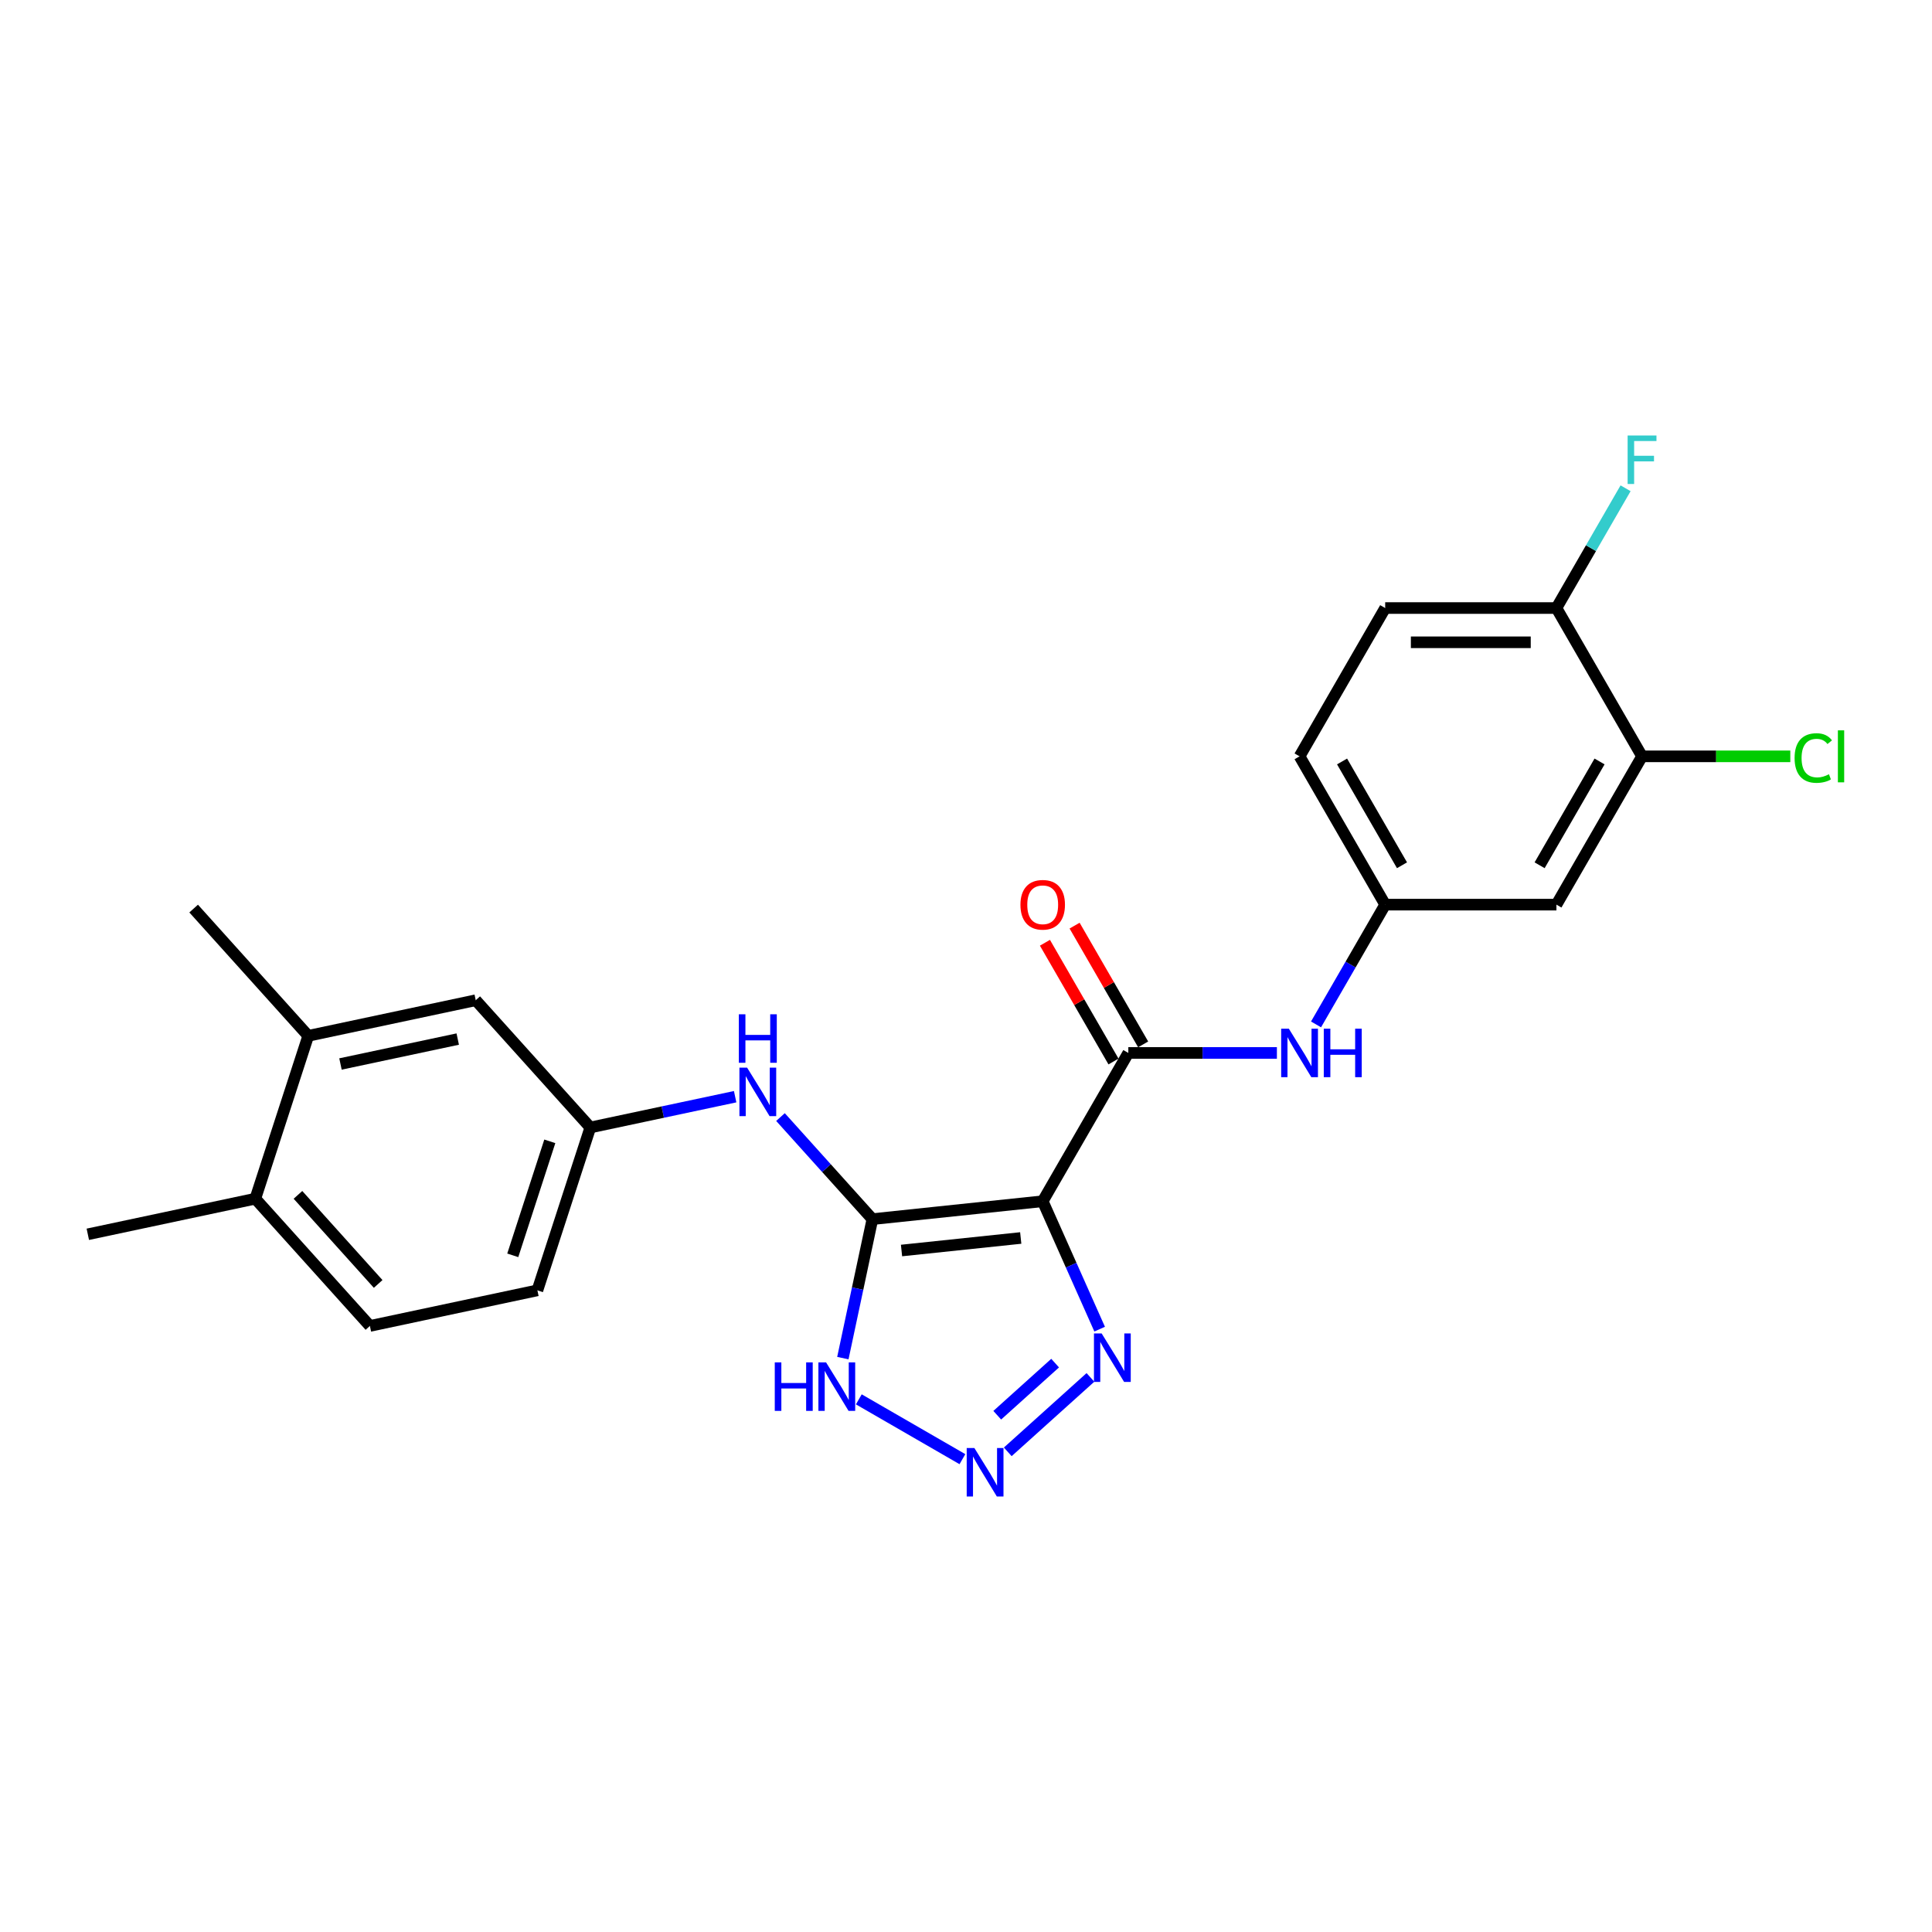 <?xml version='1.0' encoding='iso-8859-1'?>
<svg version='1.1' baseProfile='full'
              xmlns='http://www.w3.org/2000/svg'
                      xmlns:rdkit='http://www.rdkit.org/xml'
                      xmlns:xlink='http://www.w3.org/1999/xlink'
                  xml:space='preserve'
width='1000px' height='1000px' viewBox='0 0 1000 1000'>
<!-- END OF HEADER -->
<rect style='opacity:1.0;fill:#FFFFFF;stroke:none' width='1000' height='1000' x='0' y='0'> </rect>
<path class='bond-0' d='M 539.701,621.759 L 451.552,631.024' style='fill:none;fill-rule:evenodd;stroke:#000000;stroke-width:6px;stroke-linecap:butt;stroke-linejoin:miter;stroke-opacity:1' />
<path class='bond-0' d='M 528.332,640.779 L 466.628,647.264' style='fill:none;fill-rule:evenodd;stroke:#000000;stroke-width:6px;stroke-linecap:butt;stroke-linejoin:miter;stroke-opacity:1' />
<path class='bond-2' d='M 539.701,621.759 L 584.018,545' style='fill:none;fill-rule:evenodd;stroke:#000000;stroke-width:6px;stroke-linecap:butt;stroke-linejoin:miter;stroke-opacity:1' />
<path class='bond-3' d='M 539.701,621.759 L 554.439,654.862' style='fill:none;fill-rule:evenodd;stroke:#000000;stroke-width:6px;stroke-linecap:butt;stroke-linejoin:miter;stroke-opacity:1' />
<path class='bond-3' d='M 554.439,654.862 L 569.178,687.964' style='fill:none;fill-rule:evenodd;stroke:#0000FF;stroke-width:6px;stroke-linecap:butt;stroke-linejoin:miter;stroke-opacity:1' />
<path class='bond-4' d='M 451.552,631.024 L 443.908,666.99' style='fill:none;fill-rule:evenodd;stroke:#000000;stroke-width:6px;stroke-linecap:butt;stroke-linejoin:miter;stroke-opacity:1' />
<path class='bond-4' d='M 443.908,666.99 L 436.263,702.955' style='fill:none;fill-rule:evenodd;stroke:#0000FF;stroke-width:6px;stroke-linecap:butt;stroke-linejoin:miter;stroke-opacity:1' />
<path class='bond-5' d='M 451.552,631.024 L 427.766,604.607' style='fill:none;fill-rule:evenodd;stroke:#000000;stroke-width:6px;stroke-linecap:butt;stroke-linejoin:miter;stroke-opacity:1' />
<path class='bond-5' d='M 427.766,604.607 L 403.98,578.189' style='fill:none;fill-rule:evenodd;stroke:#0000FF;stroke-width:6px;stroke-linecap:butt;stroke-linejoin:miter;stroke-opacity:1' />
<path class='bond-1' d='M 521.619,751.472 L 564.412,712.942' style='fill:none;fill-rule:evenodd;stroke:#0000FF;stroke-width:6px;stroke-linecap:butt;stroke-linejoin:miter;stroke-opacity:1' />
<path class='bond-1' d='M 516.176,732.519 L 546.131,705.548' style='fill:none;fill-rule:evenodd;stroke:#0000FF;stroke-width:6px;stroke-linecap:butt;stroke-linejoin:miter;stroke-opacity:1' />
<path class='bond-24' d='M 498.149,755.263 L 444.521,724.301' style='fill:none;fill-rule:evenodd;stroke:#0000FF;stroke-width:6px;stroke-linecap:butt;stroke-linejoin:miter;stroke-opacity:1' />
<path class='bond-6' d='M 584.018,545 L 622.468,545' style='fill:none;fill-rule:evenodd;stroke:#000000;stroke-width:6px;stroke-linecap:butt;stroke-linejoin:miter;stroke-opacity:1' />
<path class='bond-6' d='M 622.468,545 L 660.918,545' style='fill:none;fill-rule:evenodd;stroke:#0000FF;stroke-width:6px;stroke-linecap:butt;stroke-linejoin:miter;stroke-opacity:1' />
<path class='bond-12' d='M 591.694,540.568 L 573.952,509.837' style='fill:none;fill-rule:evenodd;stroke:#000000;stroke-width:6px;stroke-linecap:butt;stroke-linejoin:miter;stroke-opacity:1' />
<path class='bond-12' d='M 573.952,509.837 L 556.21,479.107' style='fill:none;fill-rule:evenodd;stroke:#FF0000;stroke-width:6px;stroke-linecap:butt;stroke-linejoin:miter;stroke-opacity:1' />
<path class='bond-12' d='M 576.342,549.431 L 558.6,518.701' style='fill:none;fill-rule:evenodd;stroke:#000000;stroke-width:6px;stroke-linecap:butt;stroke-linejoin:miter;stroke-opacity:1' />
<path class='bond-12' d='M 558.6,518.701 L 540.858,487.97' style='fill:none;fill-rule:evenodd;stroke:#FF0000;stroke-width:6px;stroke-linecap:butt;stroke-linejoin:miter;stroke-opacity:1' />
<path class='bond-11' d='M 380.509,567.65 L 343.028,575.617' style='fill:none;fill-rule:evenodd;stroke:#0000FF;stroke-width:6px;stroke-linecap:butt;stroke-linejoin:miter;stroke-opacity:1' />
<path class='bond-11' d='M 343.028,575.617 L 305.547,583.584' style='fill:none;fill-rule:evenodd;stroke:#000000;stroke-width:6px;stroke-linecap:butt;stroke-linejoin:miter;stroke-opacity:1' />
<path class='bond-10' d='M 681.178,530.233 L 699.074,499.237' style='fill:none;fill-rule:evenodd;stroke:#0000FF;stroke-width:6px;stroke-linecap:butt;stroke-linejoin:miter;stroke-opacity:1' />
<path class='bond-10' d='M 699.074,499.237 L 716.97,468.24' style='fill:none;fill-rule:evenodd;stroke:#000000;stroke-width:6px;stroke-linecap:butt;stroke-linejoin:miter;stroke-opacity:1' />
<path class='bond-7' d='M 849.921,391.48 L 805.604,468.24' style='fill:none;fill-rule:evenodd;stroke:#000000;stroke-width:6px;stroke-linecap:butt;stroke-linejoin:miter;stroke-opacity:1' />
<path class='bond-7' d='M 827.922,394.131 L 796.9,447.863' style='fill:none;fill-rule:evenodd;stroke:#000000;stroke-width:6px;stroke-linecap:butt;stroke-linejoin:miter;stroke-opacity:1' />
<path class='bond-18' d='M 849.921,391.48 L 888.291,391.48' style='fill:none;fill-rule:evenodd;stroke:#000000;stroke-width:6px;stroke-linecap:butt;stroke-linejoin:miter;stroke-opacity:1' />
<path class='bond-18' d='M 888.291,391.48 L 926.661,391.48' style='fill:none;fill-rule:evenodd;stroke:#00CC00;stroke-width:6px;stroke-linecap:butt;stroke-linejoin:miter;stroke-opacity:1' />
<path class='bond-25' d='M 849.921,391.48 L 805.604,314.721' style='fill:none;fill-rule:evenodd;stroke:#000000;stroke-width:6px;stroke-linecap:butt;stroke-linejoin:miter;stroke-opacity:1' />
<path class='bond-8' d='M 805.604,468.24 L 716.97,468.24' style='fill:none;fill-rule:evenodd;stroke:#000000;stroke-width:6px;stroke-linecap:butt;stroke-linejoin:miter;stroke-opacity:1' />
<path class='bond-9' d='M 159.542,536.144 L 246.239,517.716' style='fill:none;fill-rule:evenodd;stroke:#000000;stroke-width:6px;stroke-linecap:butt;stroke-linejoin:miter;stroke-opacity:1' />
<path class='bond-9' d='M 176.232,550.719 L 236.92,537.82' style='fill:none;fill-rule:evenodd;stroke:#000000;stroke-width:6px;stroke-linecap:butt;stroke-linejoin:miter;stroke-opacity:1' />
<path class='bond-22' d='M 159.542,536.144 L 100.234,470.276' style='fill:none;fill-rule:evenodd;stroke:#000000;stroke-width:6px;stroke-linecap:butt;stroke-linejoin:miter;stroke-opacity:1' />
<path class='bond-26' d='M 159.542,536.144 L 132.152,620.44' style='fill:none;fill-rule:evenodd;stroke:#000000;stroke-width:6px;stroke-linecap:butt;stroke-linejoin:miter;stroke-opacity:1' />
<path class='bond-19' d='M 716.97,468.24 L 672.653,391.48' style='fill:none;fill-rule:evenodd;stroke:#000000;stroke-width:6px;stroke-linecap:butt;stroke-linejoin:miter;stroke-opacity:1' />
<path class='bond-19' d='M 725.674,447.863 L 694.652,394.131' style='fill:none;fill-rule:evenodd;stroke:#000000;stroke-width:6px;stroke-linecap:butt;stroke-linejoin:miter;stroke-opacity:1' />
<path class='bond-14' d='M 305.547,583.584 L 246.239,517.716' style='fill:none;fill-rule:evenodd;stroke:#000000;stroke-width:6px;stroke-linecap:butt;stroke-linejoin:miter;stroke-opacity:1' />
<path class='bond-20' d='M 305.547,583.584 L 278.157,667.88' style='fill:none;fill-rule:evenodd;stroke:#000000;stroke-width:6px;stroke-linecap:butt;stroke-linejoin:miter;stroke-opacity:1' />
<path class='bond-20' d='M 284.579,590.751 L 265.407,649.758' style='fill:none;fill-rule:evenodd;stroke:#000000;stroke-width:6px;stroke-linecap:butt;stroke-linejoin:miter;stroke-opacity:1' />
<path class='bond-13' d='M 805.604,314.721 L 716.97,314.721' style='fill:none;fill-rule:evenodd;stroke:#000000;stroke-width:6px;stroke-linecap:butt;stroke-linejoin:miter;stroke-opacity:1' />
<path class='bond-13' d='M 792.309,332.448 L 730.265,332.448' style='fill:none;fill-rule:evenodd;stroke:#000000;stroke-width:6px;stroke-linecap:butt;stroke-linejoin:miter;stroke-opacity:1' />
<path class='bond-21' d='M 805.604,314.721 L 823.5,283.724' style='fill:none;fill-rule:evenodd;stroke:#000000;stroke-width:6px;stroke-linecap:butt;stroke-linejoin:miter;stroke-opacity:1' />
<path class='bond-21' d='M 823.5,283.724 L 841.396,252.728' style='fill:none;fill-rule:evenodd;stroke:#33CCCC;stroke-width:6px;stroke-linecap:butt;stroke-linejoin:miter;stroke-opacity:1' />
<path class='bond-15' d='M 132.152,620.44 L 191.46,686.308' style='fill:none;fill-rule:evenodd;stroke:#000000;stroke-width:6px;stroke-linecap:butt;stroke-linejoin:miter;stroke-opacity:1' />
<path class='bond-15' d='M 154.222,618.459 L 195.737,664.567' style='fill:none;fill-rule:evenodd;stroke:#000000;stroke-width:6px;stroke-linecap:butt;stroke-linejoin:miter;stroke-opacity:1' />
<path class='bond-23' d='M 132.152,620.44 L 45.455,638.868' style='fill:none;fill-rule:evenodd;stroke:#000000;stroke-width:6px;stroke-linecap:butt;stroke-linejoin:miter;stroke-opacity:1' />
<path class='bond-16' d='M 716.97,314.721 L 672.653,391.48' style='fill:none;fill-rule:evenodd;stroke:#000000;stroke-width:6px;stroke-linecap:butt;stroke-linejoin:miter;stroke-opacity:1' />
<path class='bond-17' d='M 191.46,686.308 L 278.157,667.88' style='fill:none;fill-rule:evenodd;stroke:#000000;stroke-width:6px;stroke-linecap:butt;stroke-linejoin:miter;stroke-opacity:1' />
<path  class='atom-2' d='M 504.335 749.488
L 512.561 762.783
Q 513.376 764.095, 514.688 766.47
Q 516 768.846, 516.071 768.988
L 516.071 749.488
L 519.403 749.488
L 519.403 774.589
L 515.964 774.589
L 507.136 760.053
Q 506.108 758.352, 505.009 756.402
Q 503.945 754.452, 503.626 753.849
L 503.626 774.589
L 500.365 774.589
L 500.365 749.488
L 504.335 749.488
' fill='#0000FF'/>
<path  class='atom-4' d='M 570.204 690.18
L 578.429 703.475
Q 579.244 704.787, 580.556 707.162
Q 581.868 709.538, 581.939 709.68
L 581.939 690.18
L 585.271 690.18
L 585.271 715.281
L 581.832 715.281
L 573.004 700.745
Q 571.976 699.044, 570.877 697.094
Q 569.814 695.144, 569.494 694.541
L 569.494 715.281
L 566.233 715.281
L 566.233 690.18
L 570.204 690.18
' fill='#0000FF'/>
<path  class='atom-5' d='M 401.021 705.171
L 404.425 705.171
L 404.425 715.843
L 417.259 715.843
L 417.259 705.171
L 420.662 705.171
L 420.662 730.272
L 417.259 730.272
L 417.259 718.679
L 404.425 718.679
L 404.425 730.272
L 401.021 730.272
L 401.021 705.171
' fill='#0000FF'/>
<path  class='atom-5' d='M 427.576 705.171
L 435.801 718.466
Q 436.616 719.778, 437.928 722.153
Q 439.24 724.529, 439.311 724.67
L 439.311 705.171
L 442.644 705.171
L 442.644 730.272
L 439.205 730.272
L 430.377 715.736
Q 429.348 714.034, 428.249 712.084
Q 427.186 710.134, 426.867 709.532
L 426.867 730.272
L 423.605 730.272
L 423.605 705.171
L 427.576 705.171
' fill='#0000FF'/>
<path  class='atom-6' d='M 386.696 552.605
L 394.921 565.9
Q 395.737 567.212, 397.048 569.588
Q 398.36 571.963, 398.431 572.105
L 398.431 552.605
L 401.764 552.605
L 401.764 577.707
L 398.325 577.707
L 389.497 563.171
Q 388.469 561.469, 387.37 559.519
Q 386.306 557.569, 385.987 556.966
L 385.987 577.707
L 382.725 577.707
L 382.725 552.605
L 386.696 552.605
' fill='#0000FF'/>
<path  class='atom-6' d='M 382.424 524.994
L 385.827 524.994
L 385.827 535.665
L 398.662 535.665
L 398.662 524.994
L 402.065 524.994
L 402.065 550.095
L 398.662 550.095
L 398.662 538.502
L 385.827 538.502
L 385.827 550.095
L 382.424 550.095
L 382.424 524.994
' fill='#0000FF'/>
<path  class='atom-7' d='M 667.104 532.449
L 675.33 545.744
Q 676.145 547.056, 677.457 549.431
Q 678.769 551.807, 678.839 551.949
L 678.839 532.449
L 682.172 532.449
L 682.172 557.55
L 678.733 557.55
L 669.905 543.014
Q 668.877 541.312, 667.778 539.363
Q 666.714 537.413, 666.395 536.81
L 666.395 557.55
L 663.133 557.55
L 663.133 532.449
L 667.104 532.449
' fill='#0000FF'/>
<path  class='atom-7' d='M 685.186 532.449
L 688.589 532.449
L 688.589 543.121
L 701.423 543.121
L 701.423 532.449
L 704.827 532.449
L 704.827 557.55
L 701.423 557.55
L 701.423 545.957
L 688.589 545.957
L 688.589 557.55
L 685.186 557.55
L 685.186 532.449
' fill='#0000FF'/>
<path  class='atom-13' d='M 528.179 468.311
Q 528.179 462.284, 531.157 458.916
Q 534.135 455.548, 539.701 455.548
Q 545.267 455.548, 548.246 458.916
Q 551.224 462.284, 551.224 468.311
Q 551.224 474.409, 548.21 477.883
Q 545.197 481.322, 539.701 481.322
Q 534.17 481.322, 531.157 477.883
Q 528.179 474.444, 528.179 468.311
M 539.701 478.486
Q 543.53 478.486, 545.587 475.934
Q 547.678 473.345, 547.678 468.311
Q 547.678 463.383, 545.587 460.901
Q 543.53 458.384, 539.701 458.384
Q 535.872 458.384, 533.78 460.866
Q 531.724 463.347, 531.724 468.311
Q 531.724 473.381, 533.78 475.934
Q 535.872 478.486, 539.701 478.486
' fill='#FF0000'/>
<path  class='atom-19' d='M 928.877 392.349
Q 928.877 386.109, 931.784 382.847
Q 934.727 379.55, 940.293 379.55
Q 945.469 379.55, 948.235 383.202
L 945.895 385.117
Q 943.874 382.457, 940.293 382.457
Q 936.5 382.457, 934.479 385.01
Q 932.493 387.527, 932.493 392.349
Q 932.493 397.313, 934.55 399.865
Q 936.641 402.418, 940.683 402.418
Q 943.448 402.418, 946.675 400.752
L 947.667 403.411
Q 946.356 404.262, 944.37 404.758
Q 942.385 405.254, 940.187 405.254
Q 934.727 405.254, 931.784 401.922
Q 928.877 398.589, 928.877 392.349
' fill='#00CC00'/>
<path  class='atom-19' d='M 951.284 378.026
L 954.545 378.026
L 954.545 404.935
L 951.284 404.935
L 951.284 378.026
' fill='#00CC00'/>
<path  class='atom-22' d='M 842.458 225.411
L 857.384 225.411
L 857.384 228.282
L 845.827 228.282
L 845.827 235.905
L 856.108 235.905
L 856.108 238.812
L 845.827 238.812
L 845.827 250.512
L 842.458 250.512
L 842.458 225.411
' fill='#33CCCC'/>
</svg>
